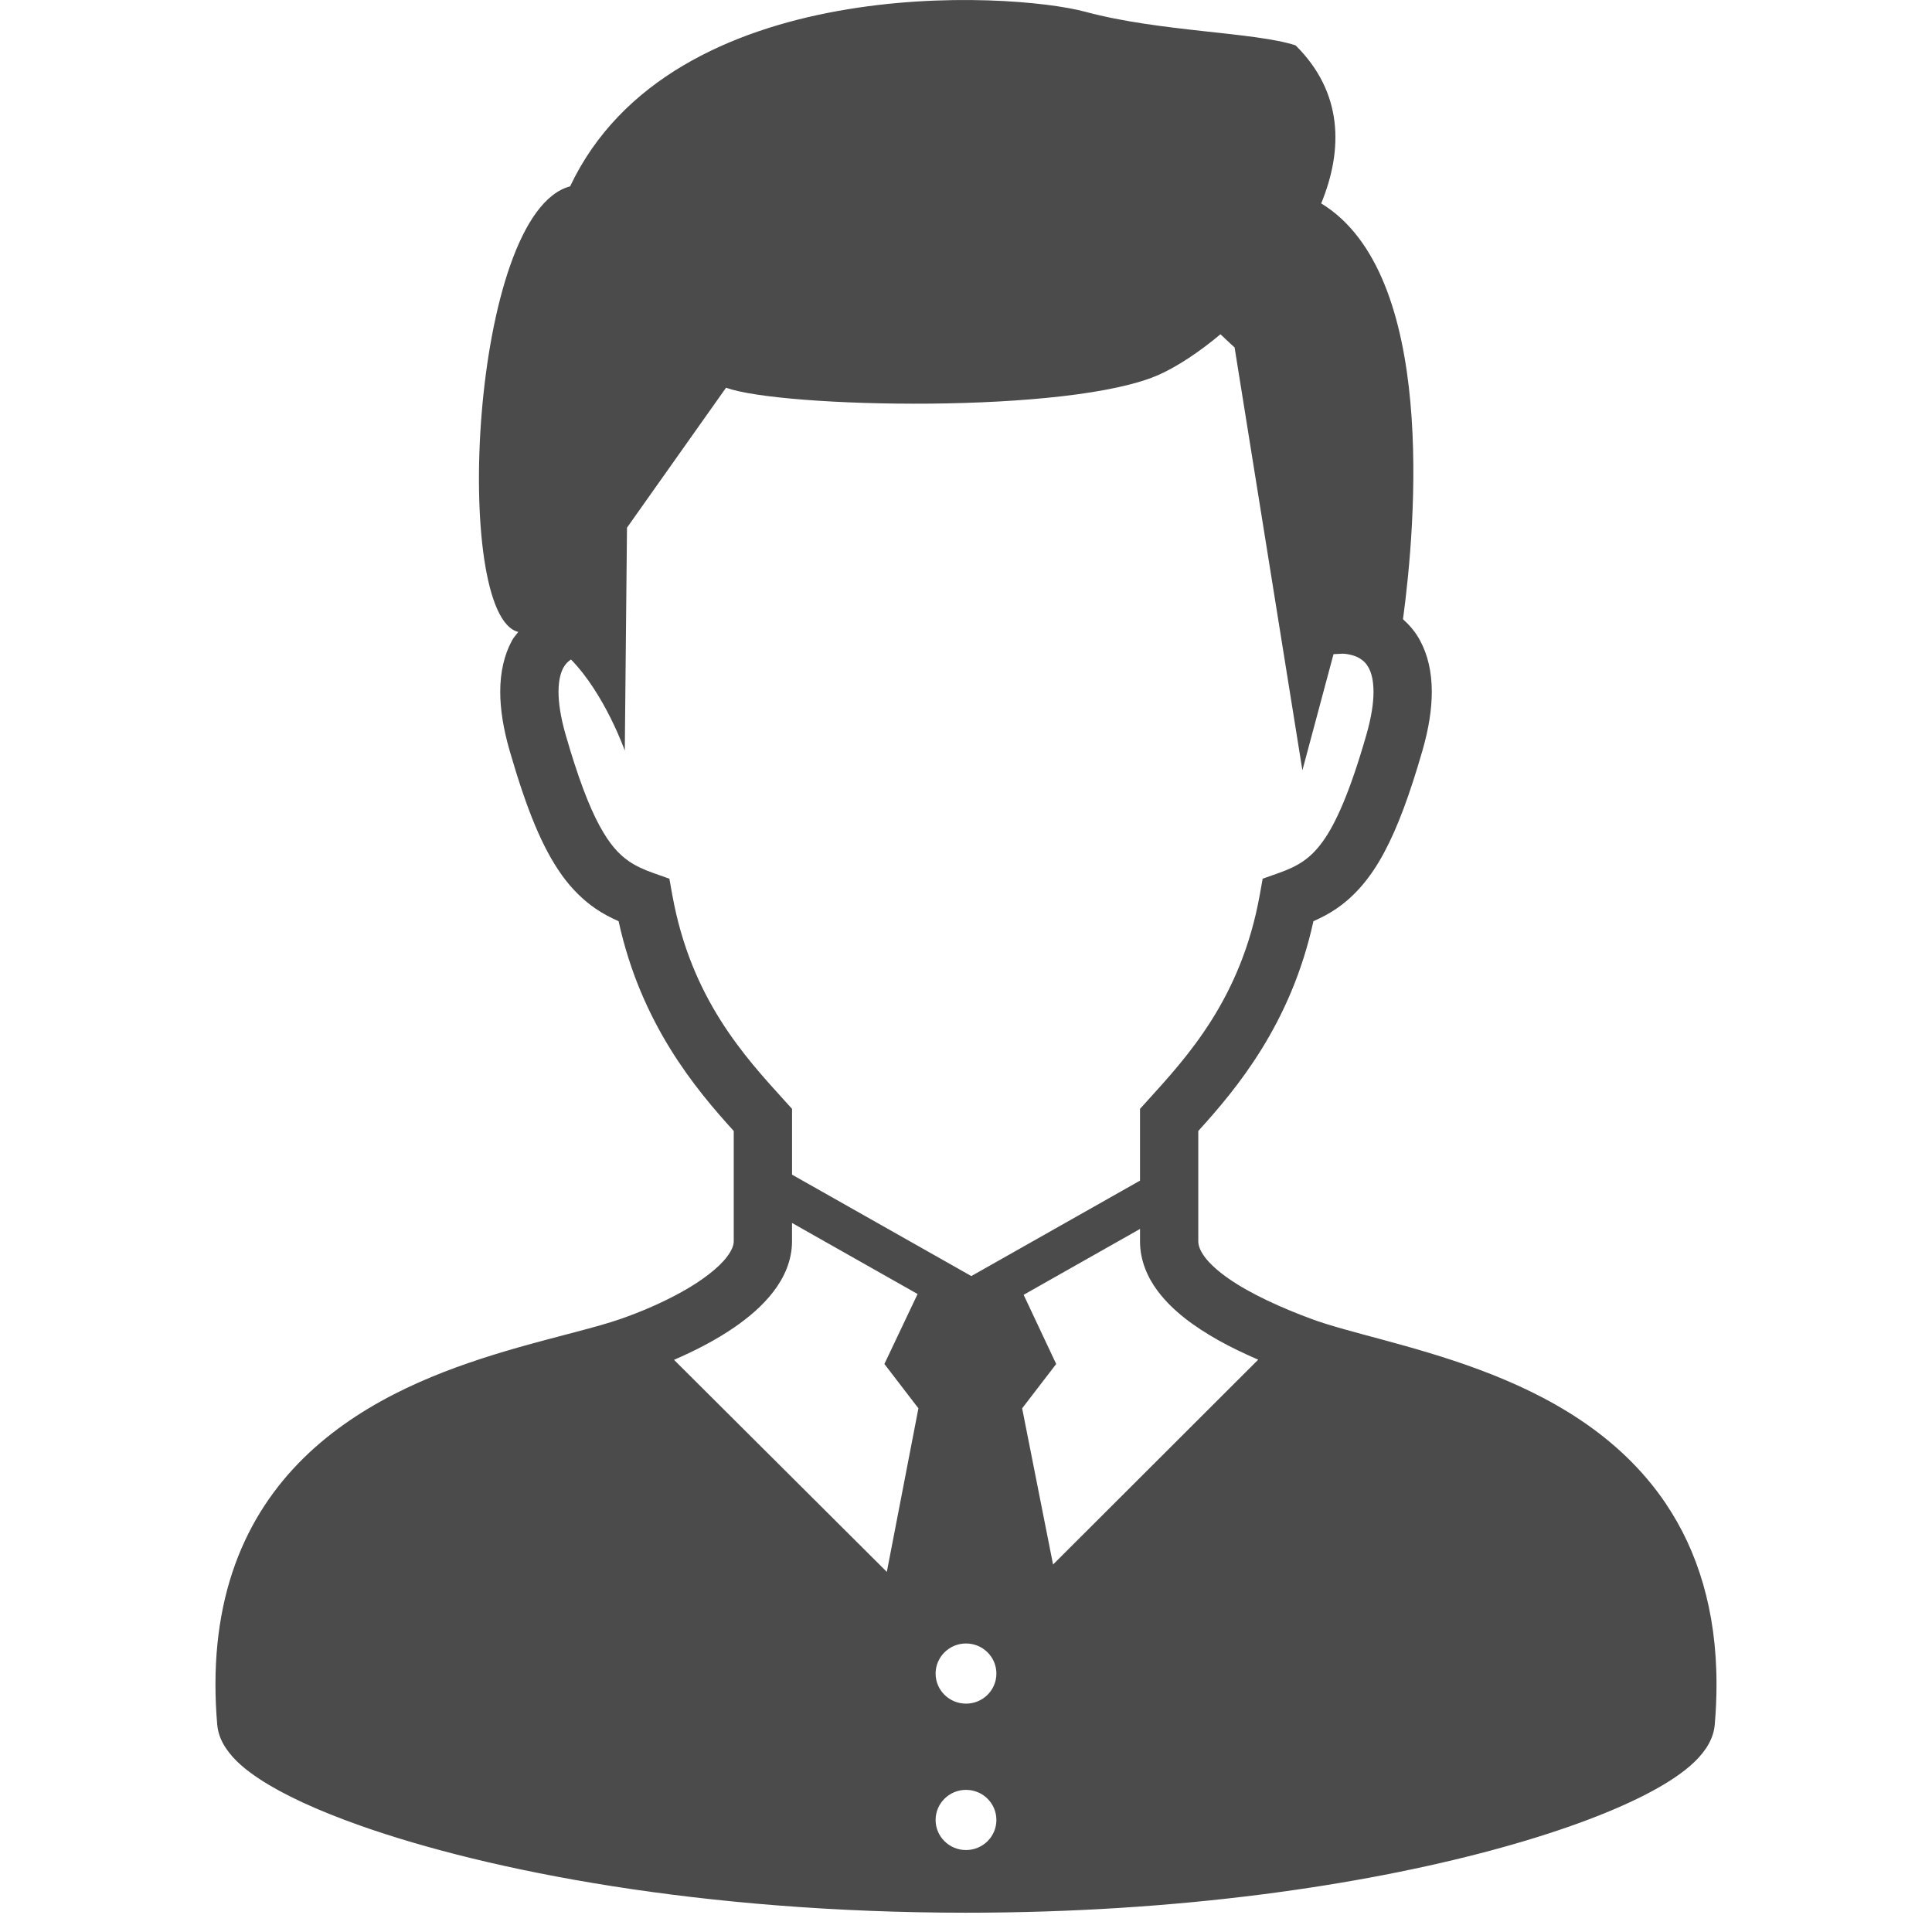 <svg fill="none" height="100" viewBox="0 0 100 100" width="100" xmlns="http://www.w3.org/2000/svg" xmlns:xlink="http://www.w3.org/1999/xlink"><clipPath id="a"><path d="m0 0h100v100h-100z"/></clipPath><g clip-path="url(#a)"><path d="m86.227 77.831c-2.447-3.627-6.163-5.633-9.655-6.936-1.752-.652-3.463-1.133-4.971-1.542-1.505-.406-2.815-.748-3.695-1.075-1.539-.566-3.164-1.299-4.299-2.088-.566-.391-1.003-.794-1.256-1.138-.256-.351-.325-.594-.328-.806 0-1.465 0-3.296 0-5.707 1.968-2.169 4.797-5.53 5.959-10.858.406-.18.808-.386 1.195-.652.963-.658 1.78-1.613 2.472-2.913.696-1.305 1.314-2.973 1.973-5.254.334-1.156.487-2.161.487-3.056.001-1.031-.213-1.926-.607-2.653-.242-.453-.554-.805-.883-1.103.663-4.912 1.769-17.858-4.234-21.522 1.146-2.788 1.13-5.749-1.325-8.179-2.107-.695-7.018-.695-10.879-1.738-3.861-1.043-21.408-2.084-26.672 9.034-5.193 1.371-6.119 22.261-2.682 23.063-.109.15-.234.273-.327.446-.394.727-.609 1.621-.608 2.653.001.895.155 1.9.489 3.056.881 3.039 1.677 5.001 2.706 6.441.514.715 1.101 1.288 1.738 1.726.387.266.789.472 1.194.652 1.163 5.328 3.991 8.689 5.959 10.858v5.707c0 .18-.072.44-.355.811-.414.551-1.272 1.22-2.291 1.786-1.016.573-2.185 1.069-3.209 1.425-1.201.422-3.136.861-5.304 1.476-3.258.933-7.11 2.276-10.243 4.937-1.564 1.33-2.938 3-3.904 5.077-.967 2.075-1.521 4.541-1.52 7.426 0 .67.029 1.362.091 2.078.044.502.237.909.464 1.245.431.628 1.003 1.094 1.72 1.572 1.255.822 2.993 1.625 5.219 2.414 6.661 2.352 17.689 4.505 31.355 4.508 11.103 0 20.474-1.427 27.163-3.219 3.346-.898 6.018-1.881 7.949-2.864.967-.494 1.749-.984 2.369-1.519.311-.27.582-.554.811-.892.225-.335.419-.743.463-1.245.06-.715.09-1.405.09-2.072.005-3.846-.992-6.946-2.621-9.358zm-51.427-31.494-.153-.855-.825-.292c-.525-.186-.925-.375-1.275-.615-.516-.361-.983-.853-1.529-1.86-.54-1.002-1.111-2.501-1.737-4.673-.275-.949-.372-1.688-.372-2.236.001-.636.125-1.009.251-1.244.113-.203.246-.328.394-.427 1.762 1.804 2.785 4.717 2.785 4.717l.114-11.54 5.128-7.245c2.808 1.042 17.898 1.389 22.46-.695.933-.427 2.029-1.148 3.13-2.07.439.423.731.68.731.68l3.51 21.889 1.611-6.012.459-.024c.055-.008.584.034.917.255.173.11.313.237.442.472.127.235.249.607.252 1.244 0 .549-.098 1.287-.372 2.236-.832 2.901-1.577 4.587-2.262 5.523-.343.473-.656.769-1.004 1.01-.349.24-.75.429-1.275.615l-.825.292-.153.855c-.966 5.352-3.751 8.362-5.808 10.63l-.387.427v.573 3.142l-8.731 4.94-9.28-5.249c0-.855 0-1.774 0-2.833v-.573l-.387-.427c-2.057-2.268-4.843-5.278-5.808-10.63zm11.102 35.024-11.015-10.976c1.065-.461 2.152-1.014 3.126-1.684.762-.528 1.46-1.119 2.014-1.839.548-.711.968-1.6.968-2.617 0-.296 0-.62 0-.945l6.499 3.678-1.718 3.622 1.761 2.295zm4.099 14.397c-.868 0-1.574-.696-1.574-1.557 0-.86.706-1.558 1.574-1.558.869 0 1.572.697 1.572 1.558-0.0.861-.703 1.557-1.572 1.557zm0-7.578c-.868 0-1.574-.696-1.574-1.556 0-.859.706-1.558 1.574-1.558.869 0 1.572.699 1.572 1.558-0.0.86-.703 1.556-1.572 1.556zm4.505-7.2-1.6-8.085 1.762-2.295-1.685-3.581 6.024-3.409v.635c-.003.985.384 1.869.913 2.576.803 1.066 1.918 1.855 3.131 2.544.667.375 1.367.705 2.072 1.012z" fill="#4b4b4b"/></g></svg>